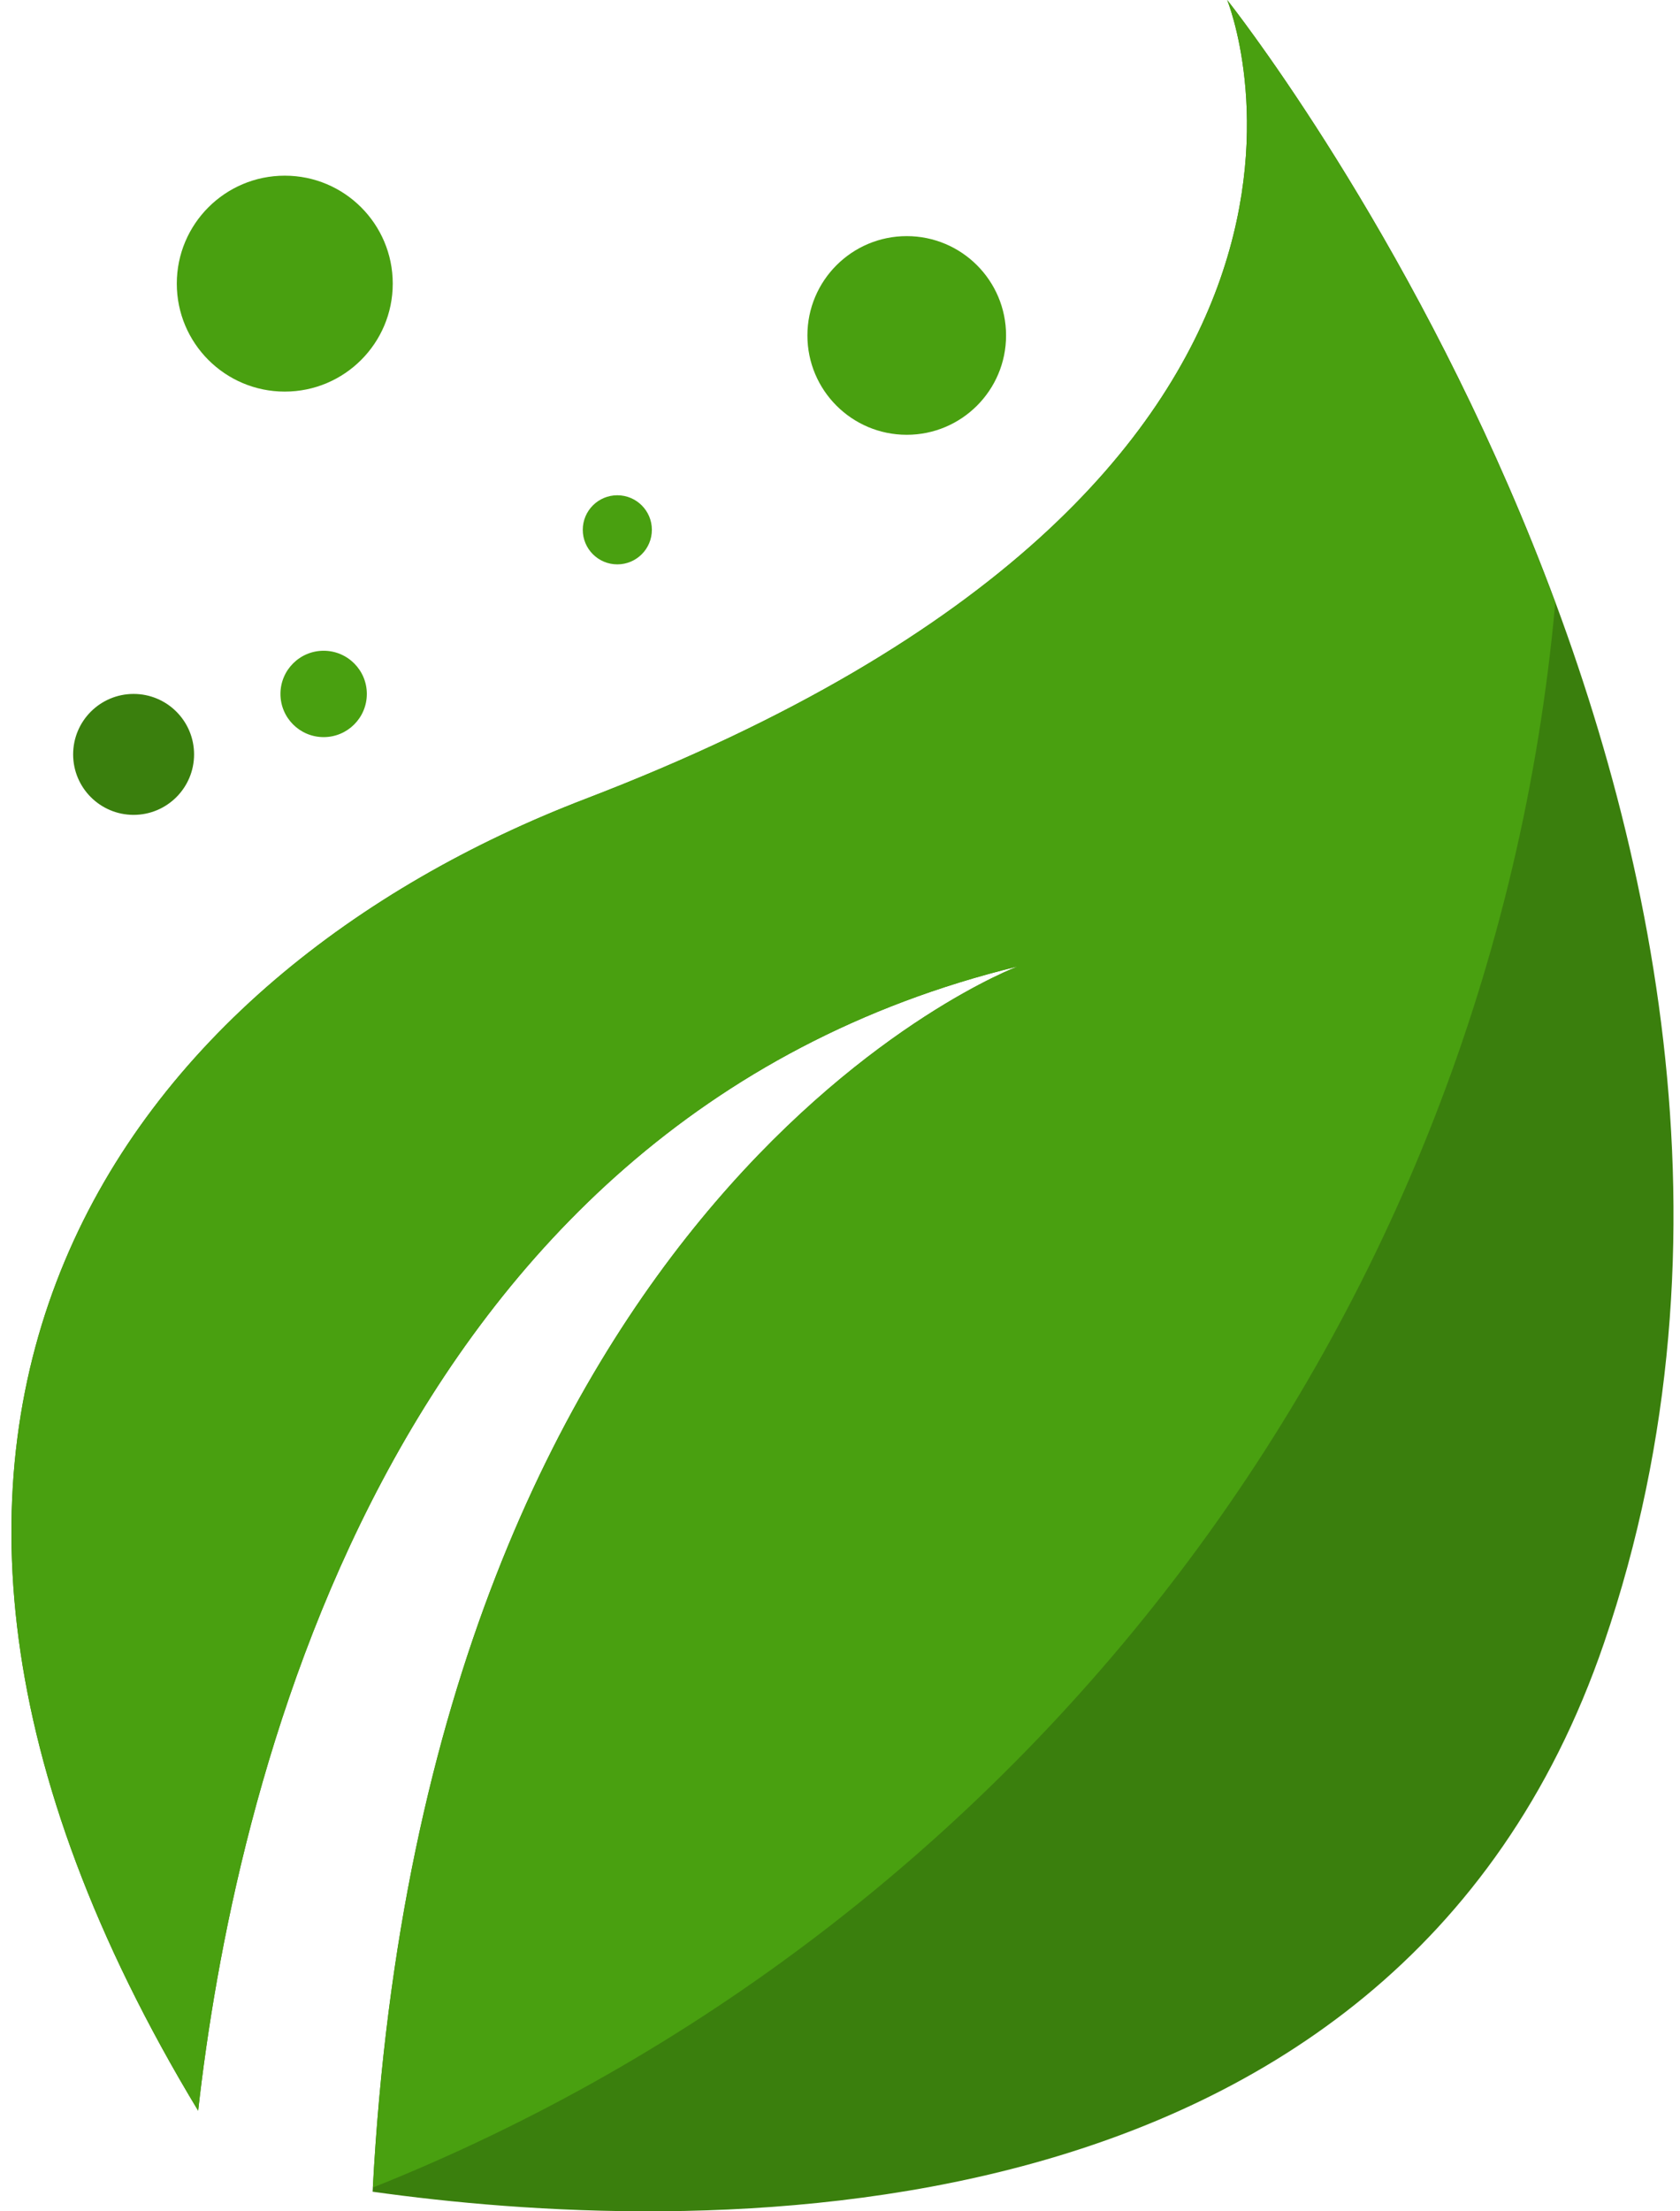 <?xml version="1.0" encoding="UTF-8"?> <svg xmlns="http://www.w3.org/2000/svg" xmlns:xlink="http://www.w3.org/1999/xlink" xmlns:serif="http://www.serif.com/" width="152" height="200" viewBox="0 0 152 200" xml:space="preserve" fill-rule="evenodd" clip-rule="evenodd" stroke-linejoin="round" stroke-miterlimit="1.414"> <path d="M111.032 0s17.675 43.225-58.076 72.259C11.794 88.031-19.82 128.456 17.928 190.902c3.126-27.912 16.53-89.456 74.169-103.499 0 0-53.647 20.052-58.386 110.824 27.566 3.869 92.217 6.469 111.411-49.615C170.469 74.512 111.032 0 111.032 0z" fill="#3a7f0d" fill-rule="nonzero"></path> <path d="M33.736 197.849c58.521-23.347 101.101-78.04 106.978-143.33C128.751 22.259 111.032 0 111.032 0s17.675 43.225-58.076 72.259C11.794 88.031-19.82 128.456 17.928 190.902c3.126-27.912 16.53-89.456 74.169-103.499-.003 0-53.49 20.003-58.361 110.446z" fill="#49a010" fill-rule="nonzero"></path> <ellipse cx="12.088" cy="68.231" rx="5.471" ry="5.469" fill="#3a7f0d"></ellipse> <g fill="#49a010"> <ellipse cx="29.282" cy="62.762" rx="3.908" ry="3.906"></ellipse> <ellipse cx="25.765" cy="25.653" rx="9.769" ry="9.765"></ellipse> <ellipse cx="55.853" cy="47.919" rx="3.126" ry="3.125"></ellipse> <ellipse cx="82.038" cy="30.34" rx="8.987" ry="8.984"></ellipse> </g> </svg> 